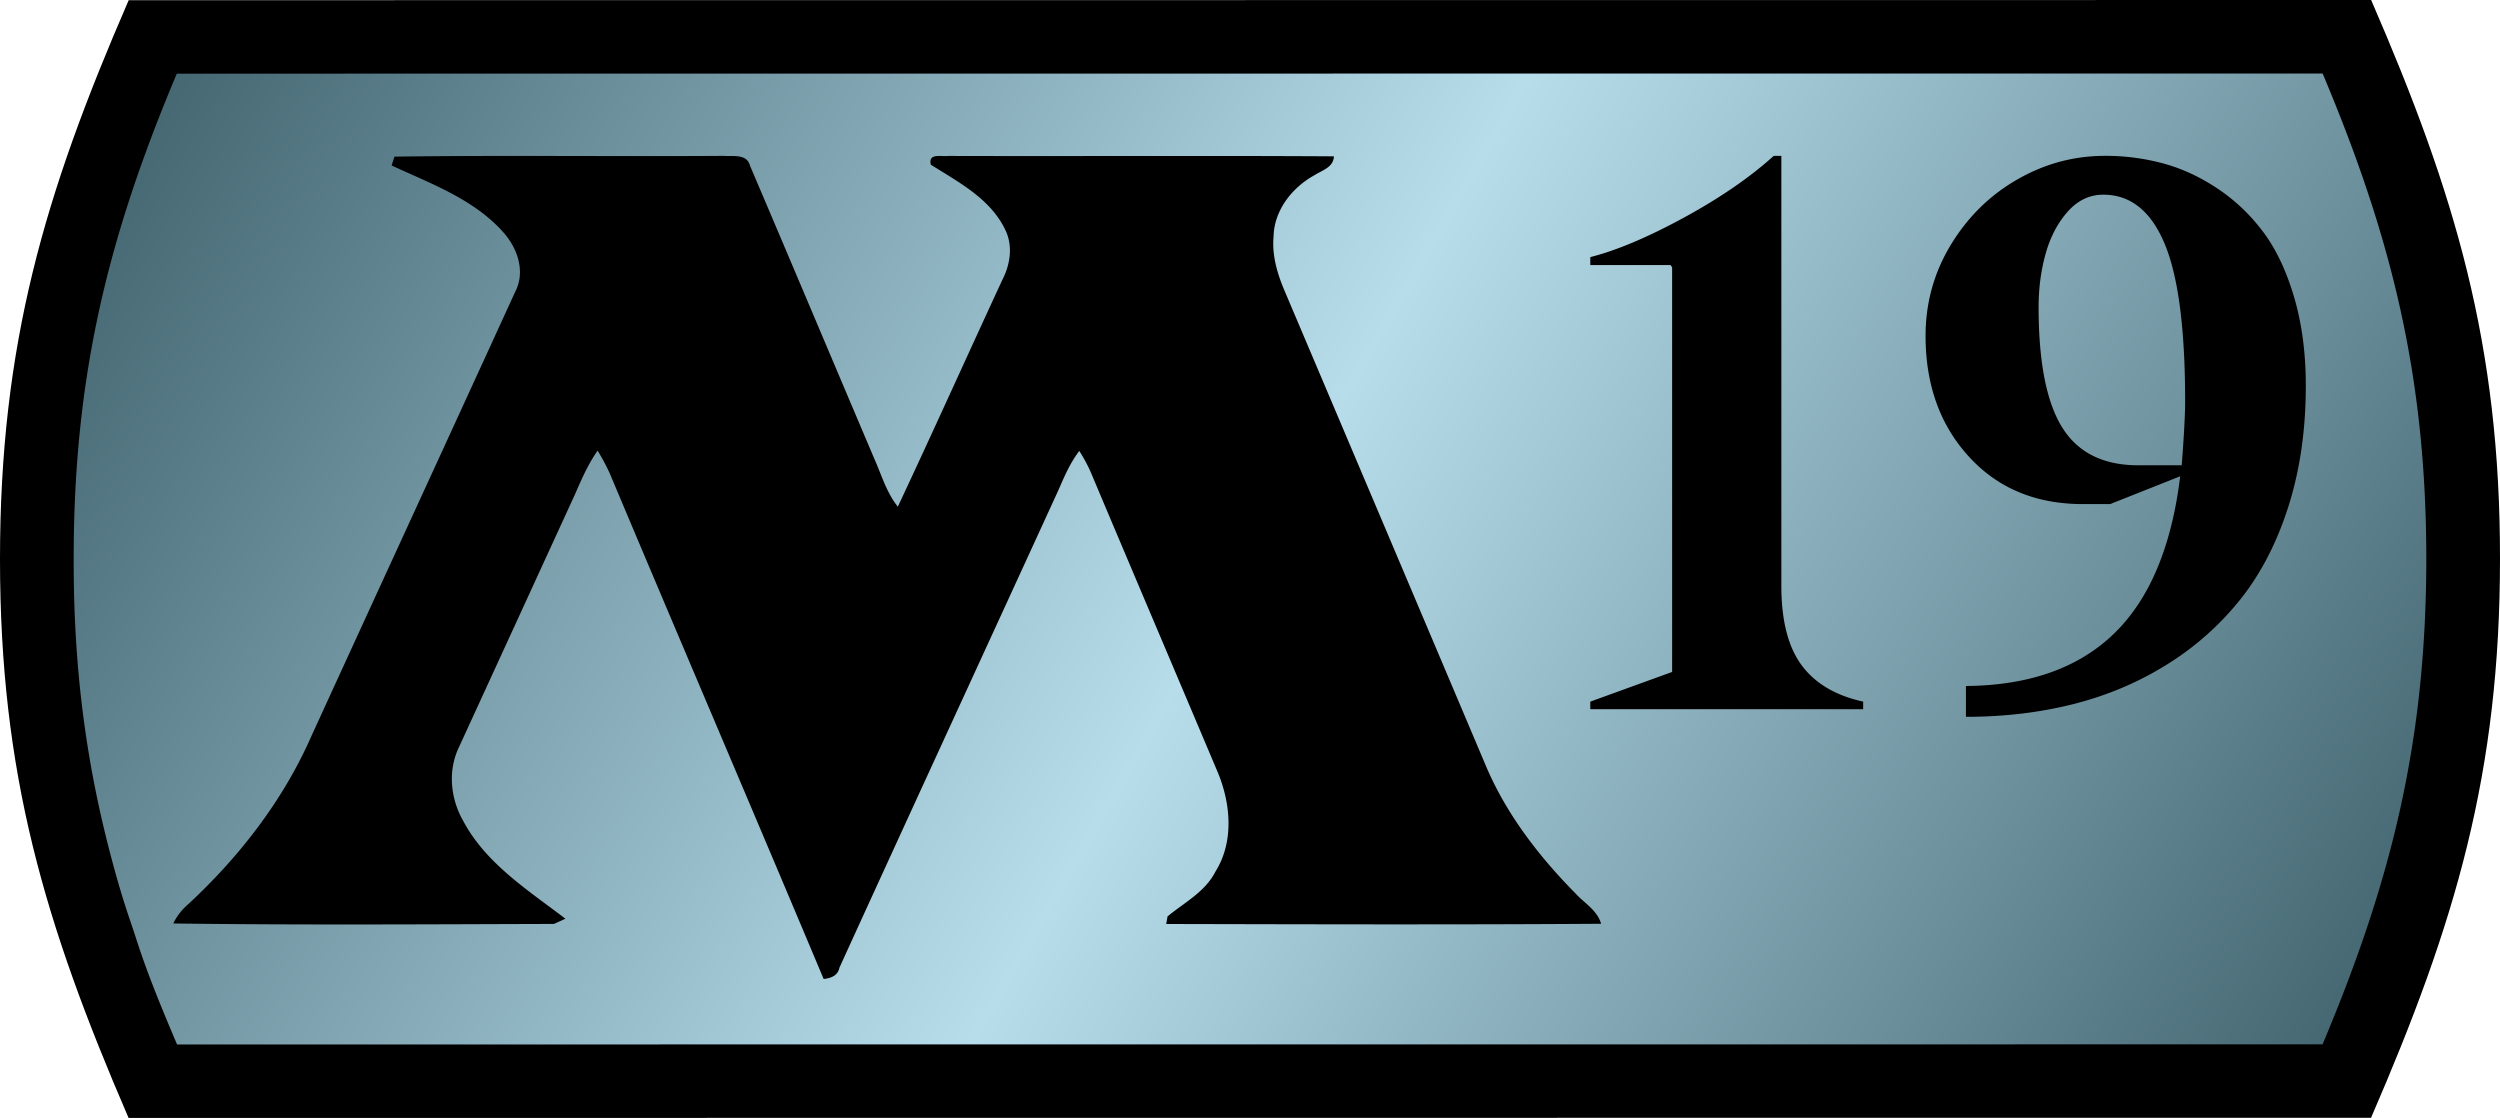 <?xml version="1.0" encoding="utf-8"?><!DOCTYPE svg PUBLIC "-//W3C//DTD SVG 1.1//EN" "http://www.w3.org/Graphics/SVG/1.1/DTD/svg11.dtd"><svg xmlns="http://www.w3.org/2000/svg" width="53.67" height="24" viewBox="7.518 74.123 240.965 107.754"><path d="M236.064 74.124l-216.141.017c-8.143 18.74-12.398 33.211-12.405 53.856-.002 20.676 4.278 35.096 12.394 53.88l216.142-.017c8.137-18.77 12.43-33.217 12.43-53.893.006-20.644-4.281-35.095-12.42-53.843z"/><linearGradient id="ataa" gradientUnits="userSpaceOnUse" x1="30.158" y1="71.519" x2="225.789" y2="184.467"><stop offset="0" stop-color="#456873"/><stop offset=".5" stop-color="#b7ddeb"/><stop offset="1" stop-color="#456873"/></linearGradient><path fill="url(#ataa)" d="M231.385 81.206c6.664 15.824 9.986 29.209 9.996 46.791-.021 17.588-3.33 30.934-10 46.787l-206.796.01c-1.48-3.479-2.857-6.811-3.929-10.154-.637-1.99-1.155-3.23-2.222-7.15-2.522-9.264-3.833-18.549-3.814-29.492-.004-17.553 3.267-30.924 9.94-46.777l206.827-.014h-.002zm-154.107 7.94c-10.579.074-21.162-.07-31.74.074l-.275.852c3.766 1.75 7.892 3.227 10.737 6.406 1.391 1.533 2.19 3.814 1.179 5.764-6.532 14.275-13.102 28.535-19.639 42.813-2.713 6.182-6.929 11.631-11.864 16.205-.603.523-1.116 1.143-1.454 1.873 12.224.16 24.462.08 36.686.043.275-.121.831-.375 1.111-.498-3.602-2.756-7.658-5.305-9.854-9.43-1.233-2.152-1.502-4.855-.402-7.125l11.171-24.342c.635-1.453 1.264-2.918 2.184-4.221.481.783.921 1.598 1.28 2.449 6.802 16.17 13.715 32.301 20.507 48.475.698-.074 1.37-.316 1.523-1.094 7.019-15.381 14.101-30.73 21.141-46.1.555-1.285 1.121-2.588 1.978-3.703.418.662.799 1.348 1.111 2.066 4.031 9.574 8.103 19.127 12.144 28.695 1.333 3.068 1.713 6.838-.132 9.785-.995 1.963-2.999 2.977-4.618 4.32l-.127.73c13.973.031 27.948.074 41.917-.021-.365-1.303-1.613-1.984-2.469-2.926-3.465-3.512-6.555-7.5-8.531-12.049a54373.406 54373.406 0 00-19.539-46.105c-.688-1.629-1.195-3.381-1.03-5.168.053-2.514 1.788-4.719 3.923-5.893.746-.486 1.852-.756 1.895-1.83-12.382-.074-24.77 0-37.151-.037-.693.092-1.978-.316-1.704.842 2.666 1.682 5.718 3.264 7.156 6.236.772 1.539.519 3.326-.238 4.813-3.38 7.299-6.68 14.637-10.097 21.914-1.095-1.365-1.576-3.074-2.279-4.65-3.999-9.416-7.966-18.836-11.98-28.24-.287-1.136-1.652-.855-2.52-.923zm133.117 0c-2.984 0-5.797.758-8.438 2.275-2.643 1.516-4.775 3.613-6.402 6.291-1.625 2.676-2.439 5.605-2.439 8.785 0 4.719 1.395 8.602 4.182 11.646 2.789 3.045 6.443 4.566 10.969 4.566h2.641l6.75-2.678c-.83 6.799-2.959 11.855-6.383 15.168s-8.18 4.994-14.268 5.045v2.971c3.668 0 7.121-.41 10.363-1.23 3.24-.818 6.236-2.084 8.986-3.797a27.797 27.797 0 007.1-6.291c1.98-2.482 3.527-5.479 4.641-8.988 1.113-3.508 1.67-7.379 1.668-11.609 0-3.131-.373-5.967-1.119-8.512-.746-2.543-1.742-4.646-2.988-6.309s-2.715-3.057-4.402-4.182-3.43-1.932-5.227-2.42a21.31 21.31 0 00-5.631-.734l-.003.003zm-.147 3.742c2.615 0 4.584 1.572 5.904 4.713 1.322 3.143 1.982 8.211 1.982 15.205 0 1.297-.111 3.352-.33 6.164h-4.182c-3.377 0-5.822-1.217-7.338-3.65s-2.273-6.303-2.273-11.609c0-1.811.227-3.523.678-5.137.453-1.613 1.162-2.965 2.127-4.053.967-1.088 2.11-1.633 3.432-1.633zm-31.033-3.742h-.734c-2.299 2.078-5.189 4.064-8.674 5.961-3.484 1.895-6.486 3.16-9.006 3.797v.77h7.74l.146.221v38.994l-7.887 2.861v.732h26.301v-.732c-2.666-.588-4.646-1.762-5.941-3.523s-1.943-4.305-1.945-7.629V89.144v.002z"/></svg>
